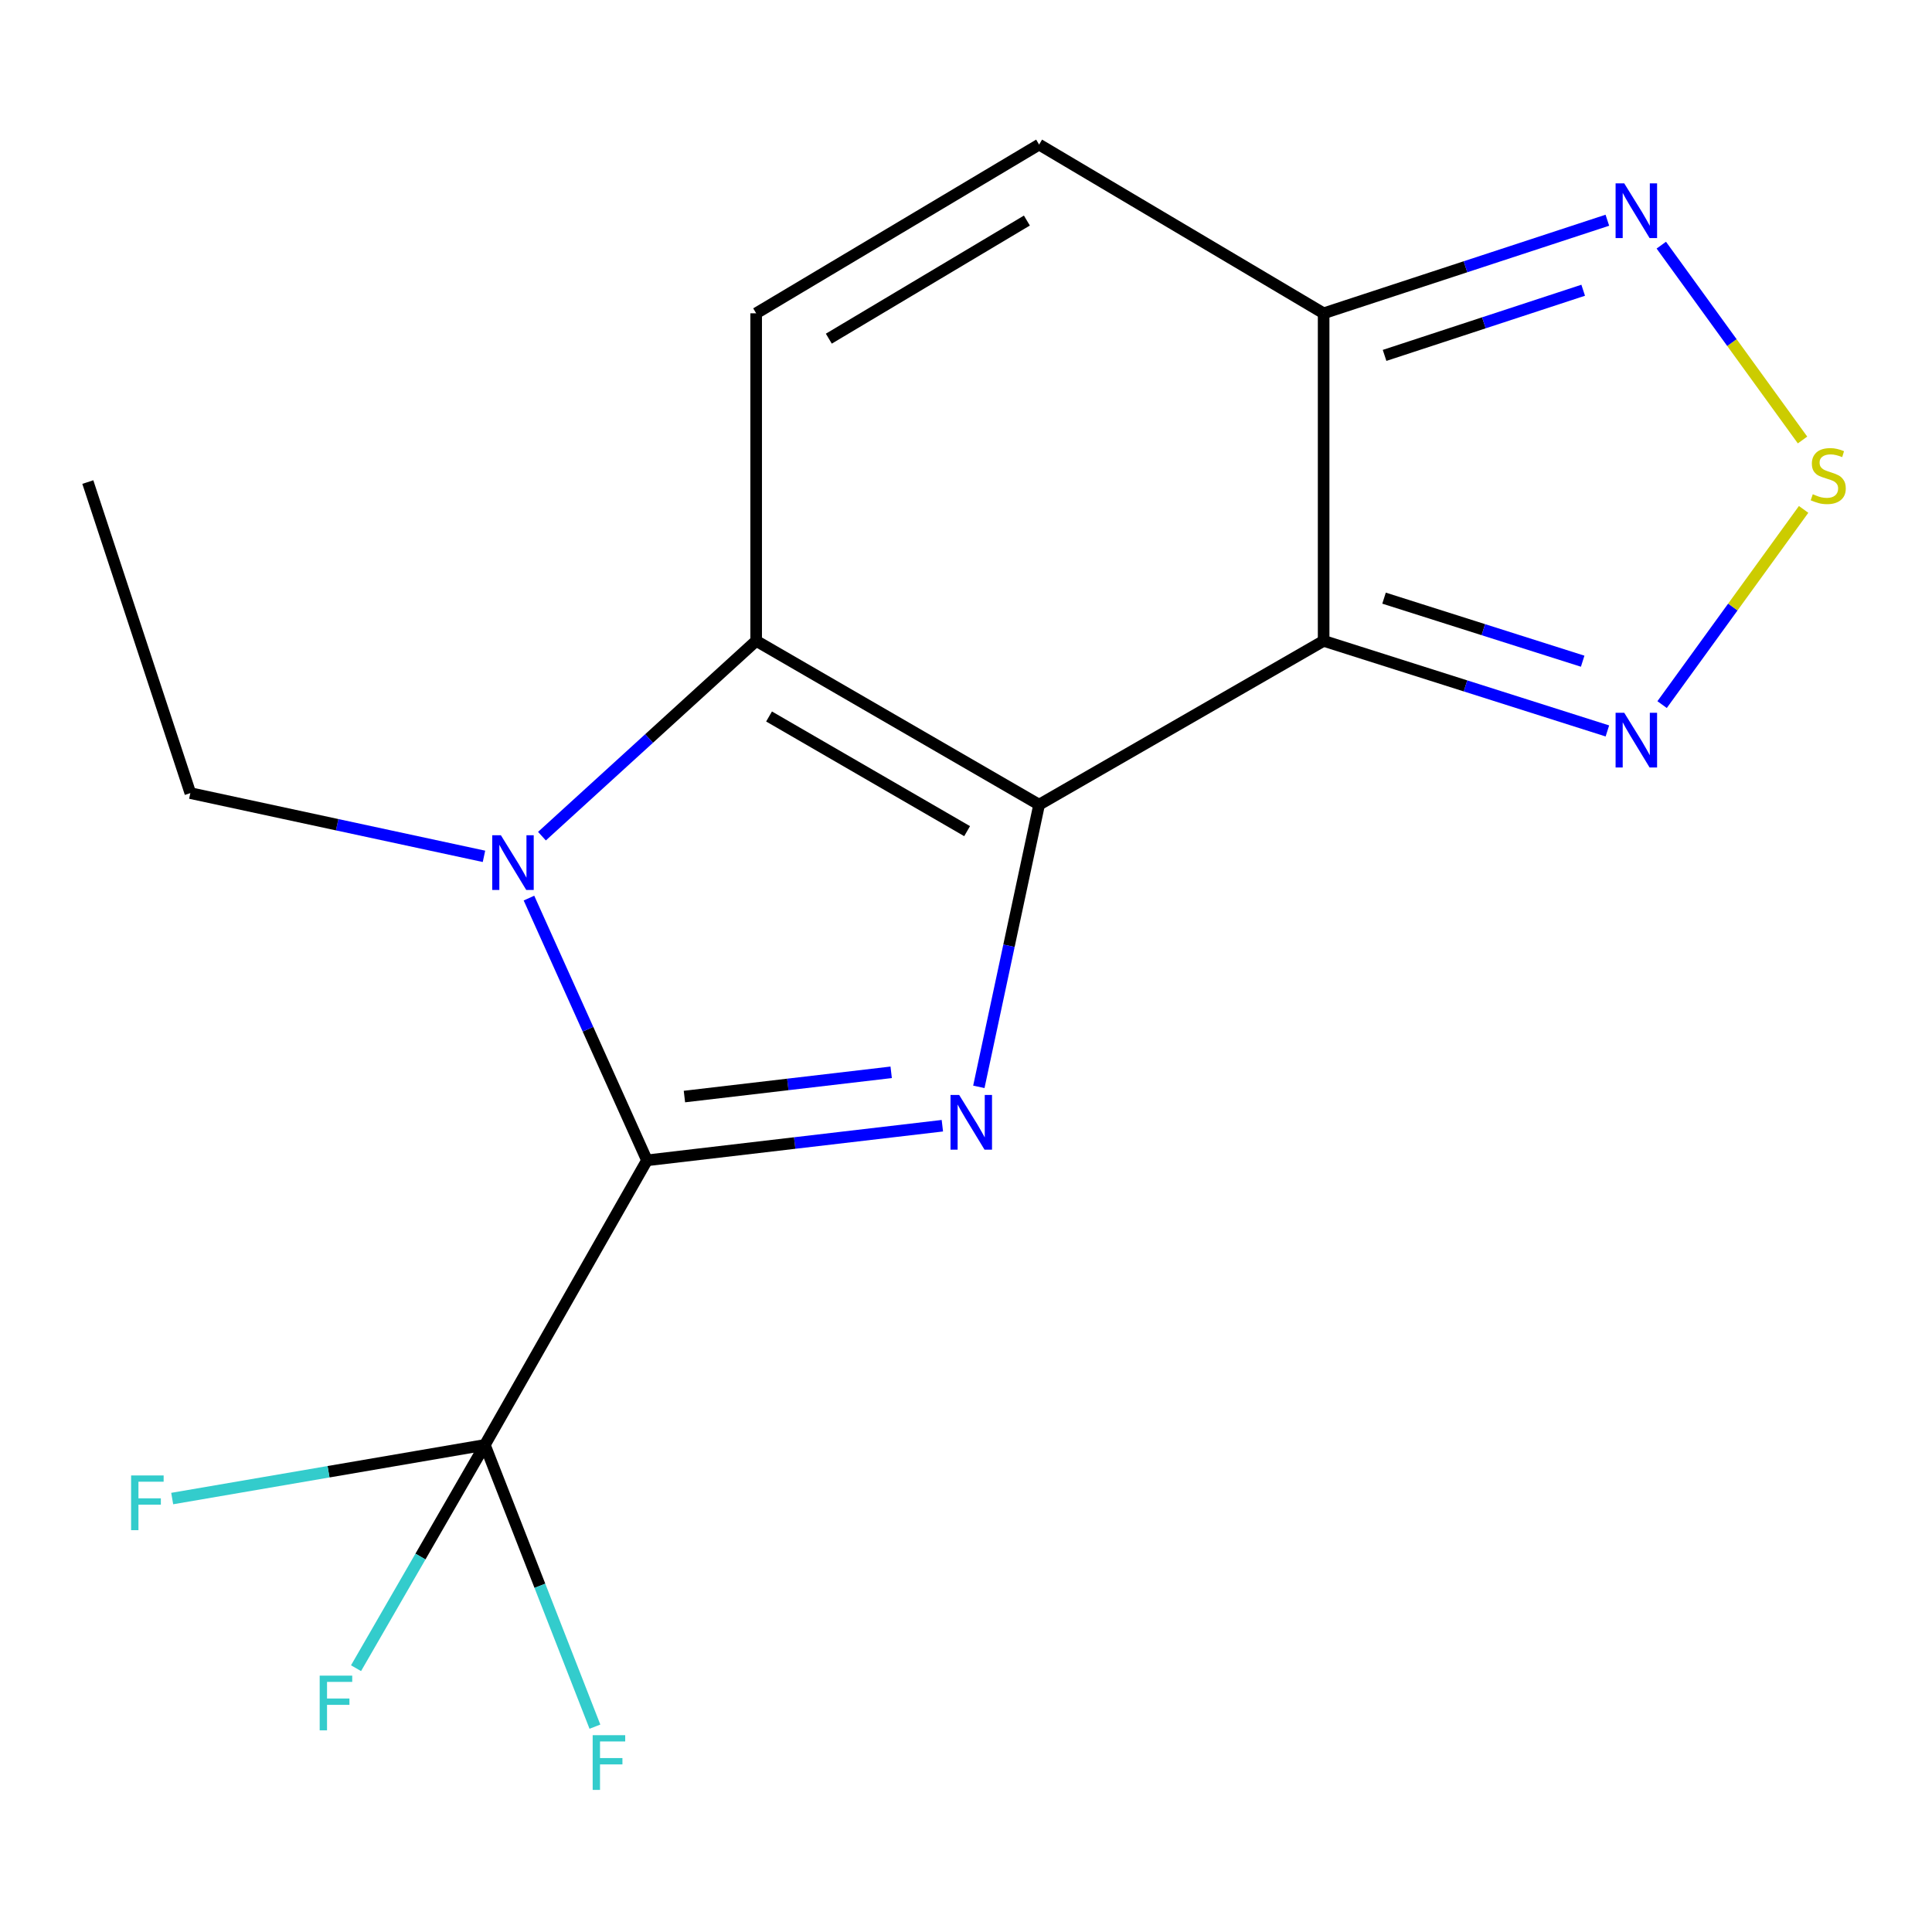 <?xml version='1.0' encoding='iso-8859-1'?>
<svg version='1.1' baseProfile='full'
              xmlns='http://www.w3.org/2000/svg'
                      xmlns:rdkit='http://www.rdkit.org/xml'
                      xmlns:xlink='http://www.w3.org/1999/xlink'
                  xml:space='preserve'
width='1000px' height='1000px' viewBox='0 0 1000 1000'>
<!-- END OF HEADER -->
<rect style='opacity:1.0;fill:#FFFFFF;stroke:none' width='1000' height='1000' x='0' y='0'> </rect>
<path class='bond-0' d='M 537.843,416.495 L 522.246,489.523' style='fill:none;fill-rule:evenodd;stroke:#000000;stroke-width:6px;stroke-linecap:butt;stroke-linejoin:miter;stroke-opacity:1' />
<path class='bond-0' d='M 522.246,489.523 L 506.649,562.55' style='fill:none;fill-rule:evenodd;stroke:#0000FF;stroke-width:6px;stroke-linecap:butt;stroke-linejoin:miter;stroke-opacity:1' />
<path class='bond-2' d='M 537.843,416.495 L 391.39,331.708' style='fill:none;fill-rule:evenodd;stroke:#000000;stroke-width:6px;stroke-linecap:butt;stroke-linejoin:miter;stroke-opacity:1' />
<path class='bond-2' d='M 500.575,430.204 L 398.059,370.853' style='fill:none;fill-rule:evenodd;stroke:#000000;stroke-width:6px;stroke-linecap:butt;stroke-linejoin:miter;stroke-opacity:1' />
<path class='bond-3' d='M 537.843,416.495 L 685.11,331.708' style='fill:none;fill-rule:evenodd;stroke:#000000;stroke-width:6px;stroke-linecap:butt;stroke-linejoin:miter;stroke-opacity:1' />
<path class='bond-1' d='M 487.762,582.668 L 411.322,591.63' style='fill:none;fill-rule:evenodd;stroke:#0000FF;stroke-width:6px;stroke-linecap:butt;stroke-linejoin:miter;stroke-opacity:1' />
<path class='bond-1' d='M 411.322,591.63 L 334.882,600.592' style='fill:none;fill-rule:evenodd;stroke:#000000;stroke-width:6px;stroke-linecap:butt;stroke-linejoin:miter;stroke-opacity:1' />
<path class='bond-1' d='M 461.274,555.028 L 407.766,561.302' style='fill:none;fill-rule:evenodd;stroke:#0000FF;stroke-width:6px;stroke-linecap:butt;stroke-linejoin:miter;stroke-opacity:1' />
<path class='bond-1' d='M 407.766,561.302 L 354.258,567.575' style='fill:none;fill-rule:evenodd;stroke:#000000;stroke-width:6px;stroke-linecap:butt;stroke-linejoin:miter;stroke-opacity:1' />
<path class='bond-5' d='M 334.882,600.592 L 250.96,747.893' style='fill:none;fill-rule:evenodd;stroke:#000000;stroke-width:6px;stroke-linecap:butt;stroke-linejoin:miter;stroke-opacity:1' />
<path class='bond-17' d='M 334.882,600.592 L 304.336,532.724' style='fill:none;fill-rule:evenodd;stroke:#000000;stroke-width:6px;stroke-linecap:butt;stroke-linejoin:miter;stroke-opacity:1' />
<path class='bond-17' d='M 304.336,532.724 L 273.79,464.857' style='fill:none;fill-rule:evenodd;stroke:#0000FF;stroke-width:6px;stroke-linecap:butt;stroke-linejoin:miter;stroke-opacity:1' />
<path class='bond-4' d='M 391.39,331.708 L 335.952,382.252' style='fill:none;fill-rule:evenodd;stroke:#000000;stroke-width:6px;stroke-linecap:butt;stroke-linejoin:miter;stroke-opacity:1' />
<path class='bond-4' d='M 335.952,382.252 L 280.514,432.797' style='fill:none;fill-rule:evenodd;stroke:#0000FF;stroke-width:6px;stroke-linecap:butt;stroke-linejoin:miter;stroke-opacity:1' />
<path class='bond-9' d='M 391.39,331.708 L 391.39,162.167' style='fill:none;fill-rule:evenodd;stroke:#000000;stroke-width:6px;stroke-linecap:butt;stroke-linejoin:miter;stroke-opacity:1' />
<path class='bond-6' d='M 685.11,331.708 L 685.11,162.167' style='fill:none;fill-rule:evenodd;stroke:#000000;stroke-width:6px;stroke-linecap:butt;stroke-linejoin:miter;stroke-opacity:1' />
<path class='bond-7' d='M 685.11,331.708 L 758.545,355.022' style='fill:none;fill-rule:evenodd;stroke:#000000;stroke-width:6px;stroke-linecap:butt;stroke-linejoin:miter;stroke-opacity:1' />
<path class='bond-7' d='M 758.545,355.022 L 831.98,378.335' style='fill:none;fill-rule:evenodd;stroke:#0000FF;stroke-width:6px;stroke-linecap:butt;stroke-linejoin:miter;stroke-opacity:1' />
<path class='bond-7' d='M 716.38,309.598 L 767.785,325.917' style='fill:none;fill-rule:evenodd;stroke:#000000;stroke-width:6px;stroke-linecap:butt;stroke-linejoin:miter;stroke-opacity:1' />
<path class='bond-7' d='M 767.785,325.917 L 819.189,342.237' style='fill:none;fill-rule:evenodd;stroke:#0000FF;stroke-width:6px;stroke-linecap:butt;stroke-linejoin:miter;stroke-opacity:1' />
<path class='bond-15' d='M 250.505,443.239 L 174.512,426.873' style='fill:none;fill-rule:evenodd;stroke:#0000FF;stroke-width:6px;stroke-linecap:butt;stroke-linejoin:miter;stroke-opacity:1' />
<path class='bond-15' d='M 174.512,426.873 L 98.519,410.507' style='fill:none;fill-rule:evenodd;stroke:#000000;stroke-width:6px;stroke-linecap:butt;stroke-linejoin:miter;stroke-opacity:1' />
<path class='bond-12' d='M 250.96,747.893 L 217.623,805.673' style='fill:none;fill-rule:evenodd;stroke:#000000;stroke-width:6px;stroke-linecap:butt;stroke-linejoin:miter;stroke-opacity:1' />
<path class='bond-12' d='M 217.623,805.673 L 184.285,863.454' style='fill:none;fill-rule:evenodd;stroke:#33CCCC;stroke-width:6px;stroke-linecap:butt;stroke-linejoin:miter;stroke-opacity:1' />
<path class='bond-13' d='M 250.96,747.893 L 170.045,761.77' style='fill:none;fill-rule:evenodd;stroke:#000000;stroke-width:6px;stroke-linecap:butt;stroke-linejoin:miter;stroke-opacity:1' />
<path class='bond-13' d='M 170.045,761.77 L 89.129,775.648' style='fill:none;fill-rule:evenodd;stroke:#33CCCC;stroke-width:6px;stroke-linecap:butt;stroke-linejoin:miter;stroke-opacity:1' />
<path class='bond-14' d='M 250.96,747.893 L 279.445,820.807' style='fill:none;fill-rule:evenodd;stroke:#000000;stroke-width:6px;stroke-linecap:butt;stroke-linejoin:miter;stroke-opacity:1' />
<path class='bond-14' d='M 279.445,820.807 L 307.931,893.721' style='fill:none;fill-rule:evenodd;stroke:#33CCCC;stroke-width:6px;stroke-linecap:butt;stroke-linejoin:miter;stroke-opacity:1' />
<path class='bond-10' d='M 685.11,162.167 L 758.538,138.078' style='fill:none;fill-rule:evenodd;stroke:#000000;stroke-width:6px;stroke-linecap:butt;stroke-linejoin:miter;stroke-opacity:1' />
<path class='bond-10' d='M 758.538,138.078 L 831.967,113.989' style='fill:none;fill-rule:evenodd;stroke:#0000FF;stroke-width:6px;stroke-linecap:butt;stroke-linejoin:miter;stroke-opacity:1' />
<path class='bond-10' d='M 716.657,183.955 L 768.057,167.092' style='fill:none;fill-rule:evenodd;stroke:#000000;stroke-width:6px;stroke-linecap:butt;stroke-linejoin:miter;stroke-opacity:1' />
<path class='bond-10' d='M 768.057,167.092 L 819.457,150.23' style='fill:none;fill-rule:evenodd;stroke:#0000FF;stroke-width:6px;stroke-linecap:butt;stroke-linejoin:miter;stroke-opacity:1' />
<path class='bond-11' d='M 685.11,162.167 L 537.843,74.835' style='fill:none;fill-rule:evenodd;stroke:#000000;stroke-width:6px;stroke-linecap:butt;stroke-linejoin:miter;stroke-opacity:1' />
<path class='bond-8' d='M 860.299,364.702 L 896.924,314.184' style='fill:none;fill-rule:evenodd;stroke:#0000FF;stroke-width:6px;stroke-linecap:butt;stroke-linejoin:miter;stroke-opacity:1' />
<path class='bond-8' d='M 896.924,314.184 L 933.549,263.666' style='fill:none;fill-rule:evenodd;stroke:#CCCC00;stroke-width:6px;stroke-linecap:butt;stroke-linejoin:miter;stroke-opacity:1' />
<path class='bond-19' d='M 932.989,227.738 L 896.438,177.316' style='fill:none;fill-rule:evenodd;stroke:#CCCC00;stroke-width:6px;stroke-linecap:butt;stroke-linejoin:miter;stroke-opacity:1' />
<path class='bond-19' d='M 896.438,177.316 L 859.886,126.893' style='fill:none;fill-rule:evenodd;stroke:#0000FF;stroke-width:6px;stroke-linecap:butt;stroke-linejoin:miter;stroke-opacity:1' />
<path class='bond-18' d='M 391.39,162.167 L 537.843,74.835' style='fill:none;fill-rule:evenodd;stroke:#000000;stroke-width:6px;stroke-linecap:butt;stroke-linejoin:miter;stroke-opacity:1' />
<path class='bond-18' d='M 428.997,175.294 L 531.514,114.161' style='fill:none;fill-rule:evenodd;stroke:#000000;stroke-width:6px;stroke-linecap:butt;stroke-linejoin:miter;stroke-opacity:1' />
<path class='bond-16' d='M 98.519,410.507 L 45.455,249.516' style='fill:none;fill-rule:evenodd;stroke:#000000;stroke-width:6px;stroke-linecap:butt;stroke-linejoin:miter;stroke-opacity:1' />
<path  class='atom-1' d='M 496.467 566.753
L 505.747 581.753
Q 506.667 583.233, 508.147 585.913
Q 509.627 588.593, 509.707 588.753
L 509.707 566.753
L 513.467 566.753
L 513.467 595.073
L 509.587 595.073
L 499.627 578.673
Q 498.467 576.753, 497.227 574.553
Q 496.027 572.353, 495.667 571.673
L 495.667 595.073
L 491.987 595.073
L 491.987 566.753
L 496.467 566.753
' fill='#0000FF'/>
<path  class='atom-5' d='M 259.255 432.311
L 268.535 447.311
Q 269.455 448.791, 270.935 451.471
Q 272.415 454.151, 272.495 454.311
L 272.495 432.311
L 276.255 432.311
L 276.255 460.631
L 272.375 460.631
L 262.415 444.231
Q 261.255 442.311, 260.015 440.111
Q 258.815 437.911, 258.455 437.231
L 258.455 460.631
L 254.775 460.631
L 254.775 432.311
L 259.255 432.311
' fill='#0000FF'/>
<path  class='atom-8' d='M 840.706 368.933
L 849.986 383.933
Q 850.906 385.413, 852.386 388.093
Q 853.866 390.773, 853.946 390.933
L 853.946 368.933
L 857.706 368.933
L 857.706 397.253
L 853.826 397.253
L 843.866 380.853
Q 842.706 378.933, 841.466 376.733
Q 840.266 374.533, 839.906 373.853
L 839.906 397.253
L 836.226 397.253
L 836.226 368.933
L 840.706 368.933
' fill='#0000FF'/>
<path  class='atom-9' d='M 938.292 255.809
Q 938.612 255.929, 939.932 256.489
Q 941.252 257.049, 942.692 257.409
Q 944.172 257.729, 945.612 257.729
Q 948.292 257.729, 949.852 256.449
Q 951.412 255.129, 951.412 252.849
Q 951.412 251.289, 950.612 250.329
Q 949.852 249.369, 948.652 248.849
Q 947.452 248.329, 945.452 247.729
Q 942.932 246.969, 941.412 246.249
Q 939.932 245.529, 938.852 244.009
Q 937.812 242.489, 937.812 239.929
Q 937.812 236.369, 940.212 234.169
Q 942.652 231.969, 947.452 231.969
Q 950.732 231.969, 954.452 233.529
L 953.532 236.609
Q 950.132 235.209, 947.572 235.209
Q 944.812 235.209, 943.292 236.369
Q 941.772 237.489, 941.812 239.449
Q 941.812 240.969, 942.572 241.889
Q 943.372 242.809, 944.492 243.329
Q 945.652 243.849, 947.572 244.449
Q 950.132 245.249, 951.652 246.049
Q 953.172 246.849, 954.252 248.489
Q 955.372 250.089, 955.372 252.849
Q 955.372 256.769, 952.732 258.889
Q 950.132 260.969, 945.772 260.969
Q 943.252 260.969, 941.332 260.409
Q 939.452 259.889, 937.212 258.969
L 938.292 255.809
' fill='#CCCC00'/>
<path  class='atom-11' d='M 840.706 94.909
L 849.986 109.909
Q 850.906 111.389, 852.386 114.069
Q 853.866 116.749, 853.946 116.909
L 853.946 94.909
L 857.706 94.909
L 857.706 123.229
L 853.826 123.229
L 843.866 106.829
Q 842.706 104.909, 841.466 102.709
Q 840.266 100.509, 839.906 99.829
L 839.906 123.229
L 836.226 123.229
L 836.226 94.909
L 840.706 94.909
' fill='#0000FF'/>
<path  class='atom-13' d='M 165.471 867.309
L 182.311 867.309
L 182.311 870.549
L 169.271 870.549
L 169.271 879.149
L 180.871 879.149
L 180.871 882.429
L 169.271 882.429
L 169.271 895.629
L 165.471 895.629
L 165.471 867.309
' fill='#33CCCC'/>
<path  class='atom-14' d='M 67.859 763.692
L 84.699 763.692
L 84.699 766.932
L 71.659 766.932
L 71.659 775.532
L 83.259 775.532
L 83.259 778.812
L 71.659 778.812
L 71.659 792.012
L 67.859 792.012
L 67.859 763.692
' fill='#33CCCC'/>
<path  class='atom-15' d='M 306.767 898.133
L 323.607 898.133
L 323.607 901.373
L 310.567 901.373
L 310.567 909.973
L 322.167 909.973
L 322.167 913.253
L 310.567 913.253
L 310.567 926.453
L 306.767 926.453
L 306.767 898.133
' fill='#33CCCC'/>
</svg>
